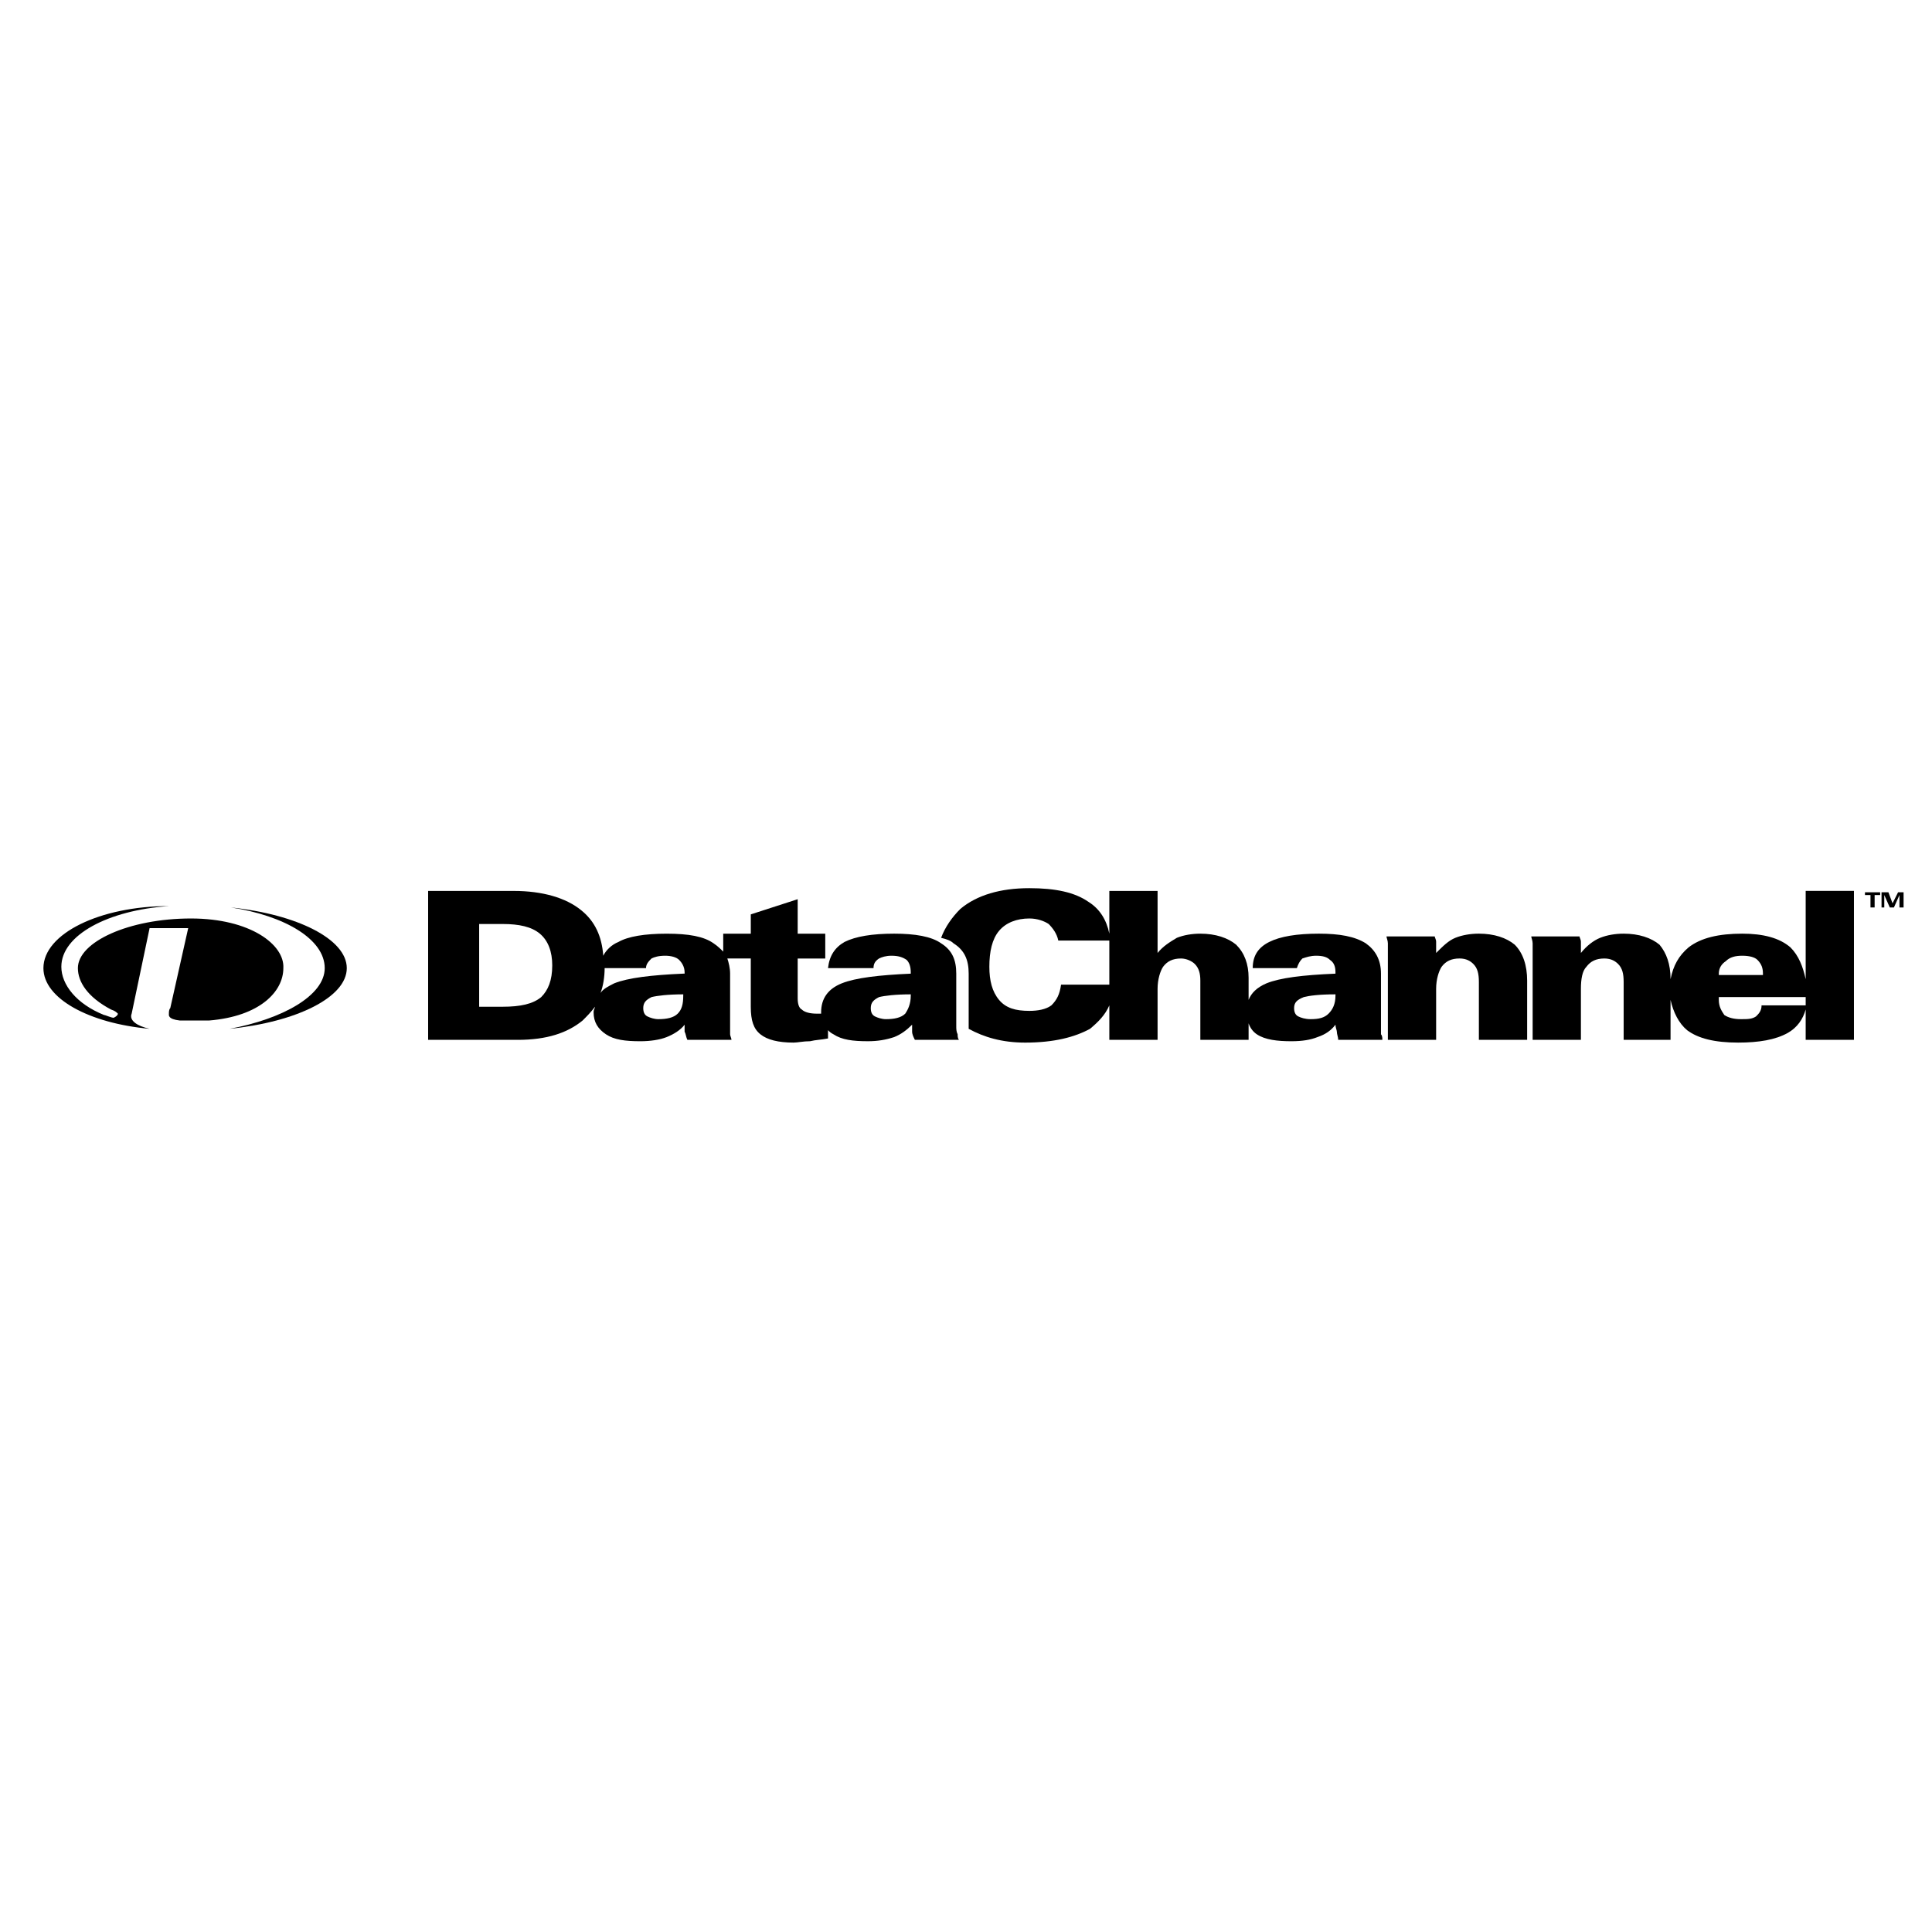 <?xml version="1.0" encoding="utf-8"?>
<!-- Generator: Adobe Illustrator 13.0.0, SVG Export Plug-In . SVG Version: 6.00 Build 14948)  -->
<!DOCTYPE svg PUBLIC "-//W3C//DTD SVG 1.0//EN" "http://www.w3.org/TR/2001/REC-SVG-20010904/DTD/svg10.dtd">
<svg version="1.0" id="Layer_1" xmlns="http://www.w3.org/2000/svg" xmlns:xlink="http://www.w3.org/1999/xlink" x="0px" y="0px"
	 width="192.756px" height="192.756px" viewBox="0 0 192.756 192.756" enable-background="new 0 0 192.756 192.756"
	 xml:space="preserve">
<g>
	<polygon fill-rule="evenodd" clip-rule="evenodd" fill="#FFFFFF" points="0,0 192.756,0 192.756,192.756 0,192.756 0,0 	"/>
	<path fill-rule="evenodd" clip-rule="evenodd" d="M137.78,103.193c0-0.273,0-0.549,0-0.824v-5.229c0-1.375-0.551-2.338-1.514-3.026
		c-1.101-0.688-2.614-0.963-4.678-0.963c-2.201,0-3.852,0.275-4.953,0.826c-1.1,0.55-1.65,1.375-1.65,2.614h4.402
		c0.138-0.413,0.275-0.688,0.551-0.963c0.412-0.138,0.825-0.275,1.375-0.275c0.688,0,1.101,0.138,1.376,0.413
		c0.413,0.275,0.551,0.688,0.551,1.239c0,0,0,0,0,0.137l0,0c-3.302,0.139-5.503,0.414-6.879,0.963
		c-0.963,0.414-1.514,0.963-1.788,1.652v-2.201c0-1.376-0.413-2.477-1.239-3.303c-0.825-0.688-2.062-1.101-3.576-1.101
		c-0.826,0-1.651,0.138-2.339,0.413c-0.688,0.413-1.376,0.826-1.927,1.514v-6.191h-4.814v4.265
		c-0.275-1.375-0.963-2.476-2.064-3.164c-1.375-0.963-3.302-1.376-5.915-1.376c-2.89,0-5.228,0.688-6.879,2.064
		c-0.825,0.825-1.514,1.788-1.926,2.889c0.55,0.138,0.963,0.275,1.238,0.55c1.1,0.688,1.513,1.651,1.513,3.026v5.229v0.275
		c1.513,0.824,3.302,1.375,5.64,1.375c2.89,0,4.953-0.551,6.467-1.375c0.825-0.688,1.513-1.377,1.926-2.34v3.439h4.814v-5.09
		c0-0.963,0.276-1.788,0.551-2.201c0.413-0.55,0.963-0.825,1.788-0.825c0.551,0,1.101,0.275,1.376,0.55
		c0.413,0.413,0.551,0.962,0.551,1.652v5.914h4.815v-1.65c0.137,0.412,0.412,0.826,0.825,1.1c0.825,0.551,2.063,0.689,3.439,0.689
		c1.101,0,1.926-0.139,2.613-0.414c0.826-0.275,1.376-0.688,1.789-1.236c0,0.273,0.138,0.549,0.138,0.688
		c0,0.273,0.138,0.549,0.138,0.824h4.402C137.918,103.607,137.918,103.332,137.78,103.193L137.78,103.193z M105.862,98.242
		c-0.138,0.963-0.413,1.514-0.963,2.062c-0.55,0.414-1.376,0.551-2.201,0.551c-1.376,0-2.339-0.275-3.026-1.1
		c-0.688-0.826-0.964-1.926-0.964-3.303c0-1.513,0.275-2.751,0.964-3.577c0.688-0.826,1.788-1.238,3.026-1.238
		c0.825,0,1.513,0.275,1.927,0.55c0.412,0.413,0.824,0.963,0.962,1.651h5.091v4.403H105.862L105.862,98.242z M133.24,99.342
		c0,0.826-0.275,1.377-0.688,1.789c-0.412,0.412-0.963,0.551-1.788,0.551c-0.55,0-0.963-0.139-1.238-0.275
		c-0.275-0.139-0.413-0.412-0.413-0.826c0-0.551,0.275-0.824,0.964-1.1c0.55-0.139,1.513-0.275,3.164-0.275V99.342L133.24,99.342z"
		/>
	<path fill-rule="evenodd" clip-rule="evenodd" d="M138.468,103.744v-8.667c0-0.275,0-0.688,0-0.963c0-0.275-0.138-0.55-0.138-0.688
		h4.815c0,0.137,0.138,0.275,0.138,0.55c0,0.275,0,0.688,0,1.101c0.688-0.688,1.238-1.238,1.926-1.514
		c0.688-0.275,1.514-0.413,2.339-0.413c1.514,0,2.752,0.413,3.577,1.101c0.825,0.826,1.238,2.064,1.238,3.578v5.914h-4.815v-5.777
		c0-0.826-0.138-1.376-0.55-1.789c-0.275-0.275-0.688-0.55-1.376-0.55c-0.825,0-1.376,0.275-1.789,0.825
		c-0.274,0.413-0.55,1.238-0.55,2.201v5.09H138.468L138.468,103.744z"/>
	<path fill-rule="evenodd" clip-rule="evenodd" d="M180.153,88.886v8.805c-0.274-1.238-0.688-2.339-1.514-3.164
		c-1.101-0.963-2.751-1.376-4.814-1.376c-2.339,0-4.128,0.413-5.365,1.376c-0.964,0.825-1.514,1.789-1.789,3.164
		c0-1.513-0.413-2.614-1.101-3.439c-0.825-0.688-2.063-1.101-3.577-1.101c-0.825,0-1.65,0.138-2.339,0.413
		c-0.688,0.275-1.376,0.826-1.926,1.514c0-0.413,0-0.826,0-1.101c0-0.275-0.138-0.413-0.138-0.55h-4.815
		c0,0.137,0.138,0.413,0.138,0.688c0,0.275,0,0.688,0,0.963v8.667h4.815v-5.09c0-0.963,0.138-1.788,0.55-2.201
		c0.413-0.55,0.964-0.825,1.789-0.825c0.688,0,1.101,0.275,1.376,0.55c0.412,0.413,0.55,0.962,0.55,1.789v5.777h4.678v-3.988
		c0.275,1.238,0.825,2.338,1.651,3.025c1.101,0.826,2.751,1.238,5.09,1.238c2.063,0,3.715-0.275,4.953-0.963
		c0.963-0.551,1.514-1.375,1.788-2.338v3.025h4.815V88.886H180.153L180.153,88.886z M171.486,97.141c0-0.55,0.275-0.962,0.688-1.238
		c0.413-0.413,0.963-0.55,1.651-0.55c0.688,0,1.238,0.138,1.513,0.413c0.413,0.413,0.551,0.826,0.551,1.375v0.139h-4.402V97.141
		L171.486,97.141z M175.751,100.305c0,0.551-0.275,0.826-0.55,1.102c-0.413,0.275-0.826,0.275-1.514,0.275
		c-0.688,0-1.238-0.139-1.651-0.414c-0.274-0.412-0.55-0.824-0.55-1.512V99.48h8.667v0.824H175.751L175.751,100.305z"/>
	<path fill-rule="evenodd" clip-rule="evenodd" d="M95.544,103.193c-0.138-0.273-0.138-0.549-0.138-0.824v-5.229
		c0-1.375-0.413-2.338-1.513-3.026c-0.963-0.688-2.614-0.963-4.678-0.963c-2.201,0-3.852,0.275-4.953,0.826
		c-0.963,0.55-1.514,1.375-1.651,2.614h4.54c0-0.413,0.138-0.688,0.55-0.963c0.275-0.138,0.688-0.275,1.239-0.275
		c0.687,0,1.101,0.138,1.513,0.413c0.275,0.275,0.413,0.688,0.413,1.239c0,0,0,0,0,0.137l0,0c-3.165,0.139-5.503,0.414-6.878,0.963
		c-1.376,0.551-2.064,1.514-2.064,2.891c0,0,0,0,0,0.137c-0.138,0-0.275,0-0.413,0c-0.688,0-1.238-0.137-1.513-0.412
		c-0.275-0.139-0.413-0.551-0.413-1.102v-3.989h2.751v-2.477h-2.751v-3.439l-4.678,1.513v1.926h-2.751v1.789
		c-0.275-0.275-0.55-0.55-0.963-0.826c-0.963-0.688-2.477-0.963-4.678-0.963s-3.852,0.275-4.815,0.826
		c-0.688,0.275-1.238,0.825-1.513,1.375c-0.138-1.926-0.826-3.439-2.201-4.54c-1.514-1.238-3.853-1.926-6.742-1.926h-8.53v14.858
		h8.943c2.889,0,4.953-0.688,6.466-1.926c0.413-0.412,0.826-0.824,1.238-1.375c0,0.137-0.138,0.275-0.138,0.551
		c0,0.963,0.413,1.65,1.238,2.199c0.826,0.551,1.926,0.689,3.439,0.689c0.963,0,1.926-0.139,2.614-0.414s1.376-0.688,1.789-1.236
		c0,0.273,0,0.549,0,0.688c0.138,0.273,0.138,0.549,0.275,0.824h4.403c0-0.137-0.138-0.412-0.138-0.551c0-0.273,0-0.549,0-0.824
		v-5.229c0-0.55-0.138-1.1-0.275-1.513h2.338v4.815c0,1.375,0.275,2.201,0.963,2.75c0.688,0.551,1.788,0.826,3.302,0.826
		c0.413,0,0.963-0.137,1.651-0.137c0.55-0.139,1.101-0.139,1.789-0.275v-0.826c0.137,0.139,0.275,0.275,0.55,0.412
		c0.826,0.551,1.926,0.689,3.439,0.689c0.963,0,1.789-0.139,2.614-0.414c0.688-0.275,1.238-0.688,1.788-1.236
		c0,0.273,0,0.549,0,0.688c0,0.273,0.138,0.549,0.275,0.824h4.402C95.544,103.607,95.544,103.332,95.544,103.193L95.544,103.193z
		 M53.997,99.48c-0.826,0.688-2.064,0.963-3.852,0.963h-2.339v-8.255h2.339c1.651,0,2.889,0.275,3.714,0.963
		c0.826,0.688,1.239,1.789,1.239,3.165C55.097,97.83,54.684,98.791,53.997,99.48L53.997,99.48z M68.167,99.342
		c0,0.826-0.138,1.377-0.55,1.789c-0.413,0.412-1.101,0.551-1.927,0.551c-0.413,0-0.825-0.139-1.1-0.275
		c-0.275-0.139-0.413-0.412-0.413-0.826c0-0.551,0.275-0.824,0.826-1.1c0.55-0.139,1.651-0.275,3.165-0.275V99.342L68.167,99.342z
		 M68.304,97.141c-0.137,0-0.137,0-0.137,0c-3.165,0.139-5.503,0.414-6.879,0.963c-0.551,0.275-1.101,0.551-1.376,0.963
		c0.275-0.688,0.413-1.65,0.413-2.476h4.127c0-0.413,0.275-0.688,0.55-0.963c0.275-0.138,0.688-0.275,1.375-0.275
		c0.55,0,1.101,0.138,1.376,0.413c0.275,0.275,0.55,0.688,0.55,1.239C68.304,97.004,68.304,97.004,68.304,97.141L68.304,97.141z
		 M90.867,99.342c0,0.826-0.275,1.377-0.55,1.789c-0.413,0.412-1.101,0.551-1.926,0.551c-0.413,0-0.826-0.139-1.101-0.275
		c-0.275-0.139-0.413-0.412-0.413-0.826c0-0.551,0.275-0.824,0.825-1.1c0.55-0.139,1.651-0.275,3.165-0.275V99.342L90.867,99.342z"
		/>
	<polygon fill-rule="evenodd" clip-rule="evenodd" points="186.069,89.299 186.619,89.299 186.619,90.537 187.032,90.537 
		187.032,89.299 187.583,89.299 187.583,89.024 186.069,89.024 186.069,89.299 	"/>
	<polygon fill-rule="evenodd" clip-rule="evenodd" points="189.371,89.024 188.82,90.125 188.408,89.024 187.721,89.024 
		187.721,90.537 187.995,90.537 187.995,89.299 188.545,90.537 188.958,90.537 189.509,89.299 189.509,90.537 189.921,90.537 
		189.921,89.024 189.371,89.024 	"/>
	<path fill-rule="evenodd" clip-rule="evenodd" d="M23.042,90.537c6.604,0.688,11.557,3.165,11.557,6.054
		c0,2.89-4.953,5.366-11.694,6.054c5.228-0.963,9.493-3.303,9.493-6.054C32.397,93.702,28.407,91.363,23.042,90.537L23.042,90.537z"
		/>
	<path fill-rule="evenodd" clip-rule="evenodd" d="M4.332,96.591c0-3.439,5.641-6.191,12.52-6.191
		C10.797,90.812,6.12,93.289,6.12,96.453c0,1.789,1.514,3.715,4.265,4.814c0.138,0,0.688,0.275,0.963,0.275
		c0.275-0.137,0.413-0.275,0.413-0.412c-0.138-0.137-0.275-0.275-0.688-0.412c-2.338-1.238-3.302-2.752-3.302-4.128
		c0-2.614,5.091-4.953,11.281-4.953c5.916,0,9.355,2.614,9.218,4.953c0,2.339-2.339,4.815-7.429,5.228c-0.55,0-2.476,0-2.889,0
		c-1.238-0.137-1.101-0.551-1.101-0.688s0-0.412,0.137-0.551l1.789-7.979h-3.852l-1.789,8.53c-0.275,0.688,0.55,1.238,1.789,1.514
		C8.872,102.094,4.332,99.617,4.332,96.591L4.332,96.591z"/>
</g>
</svg>
